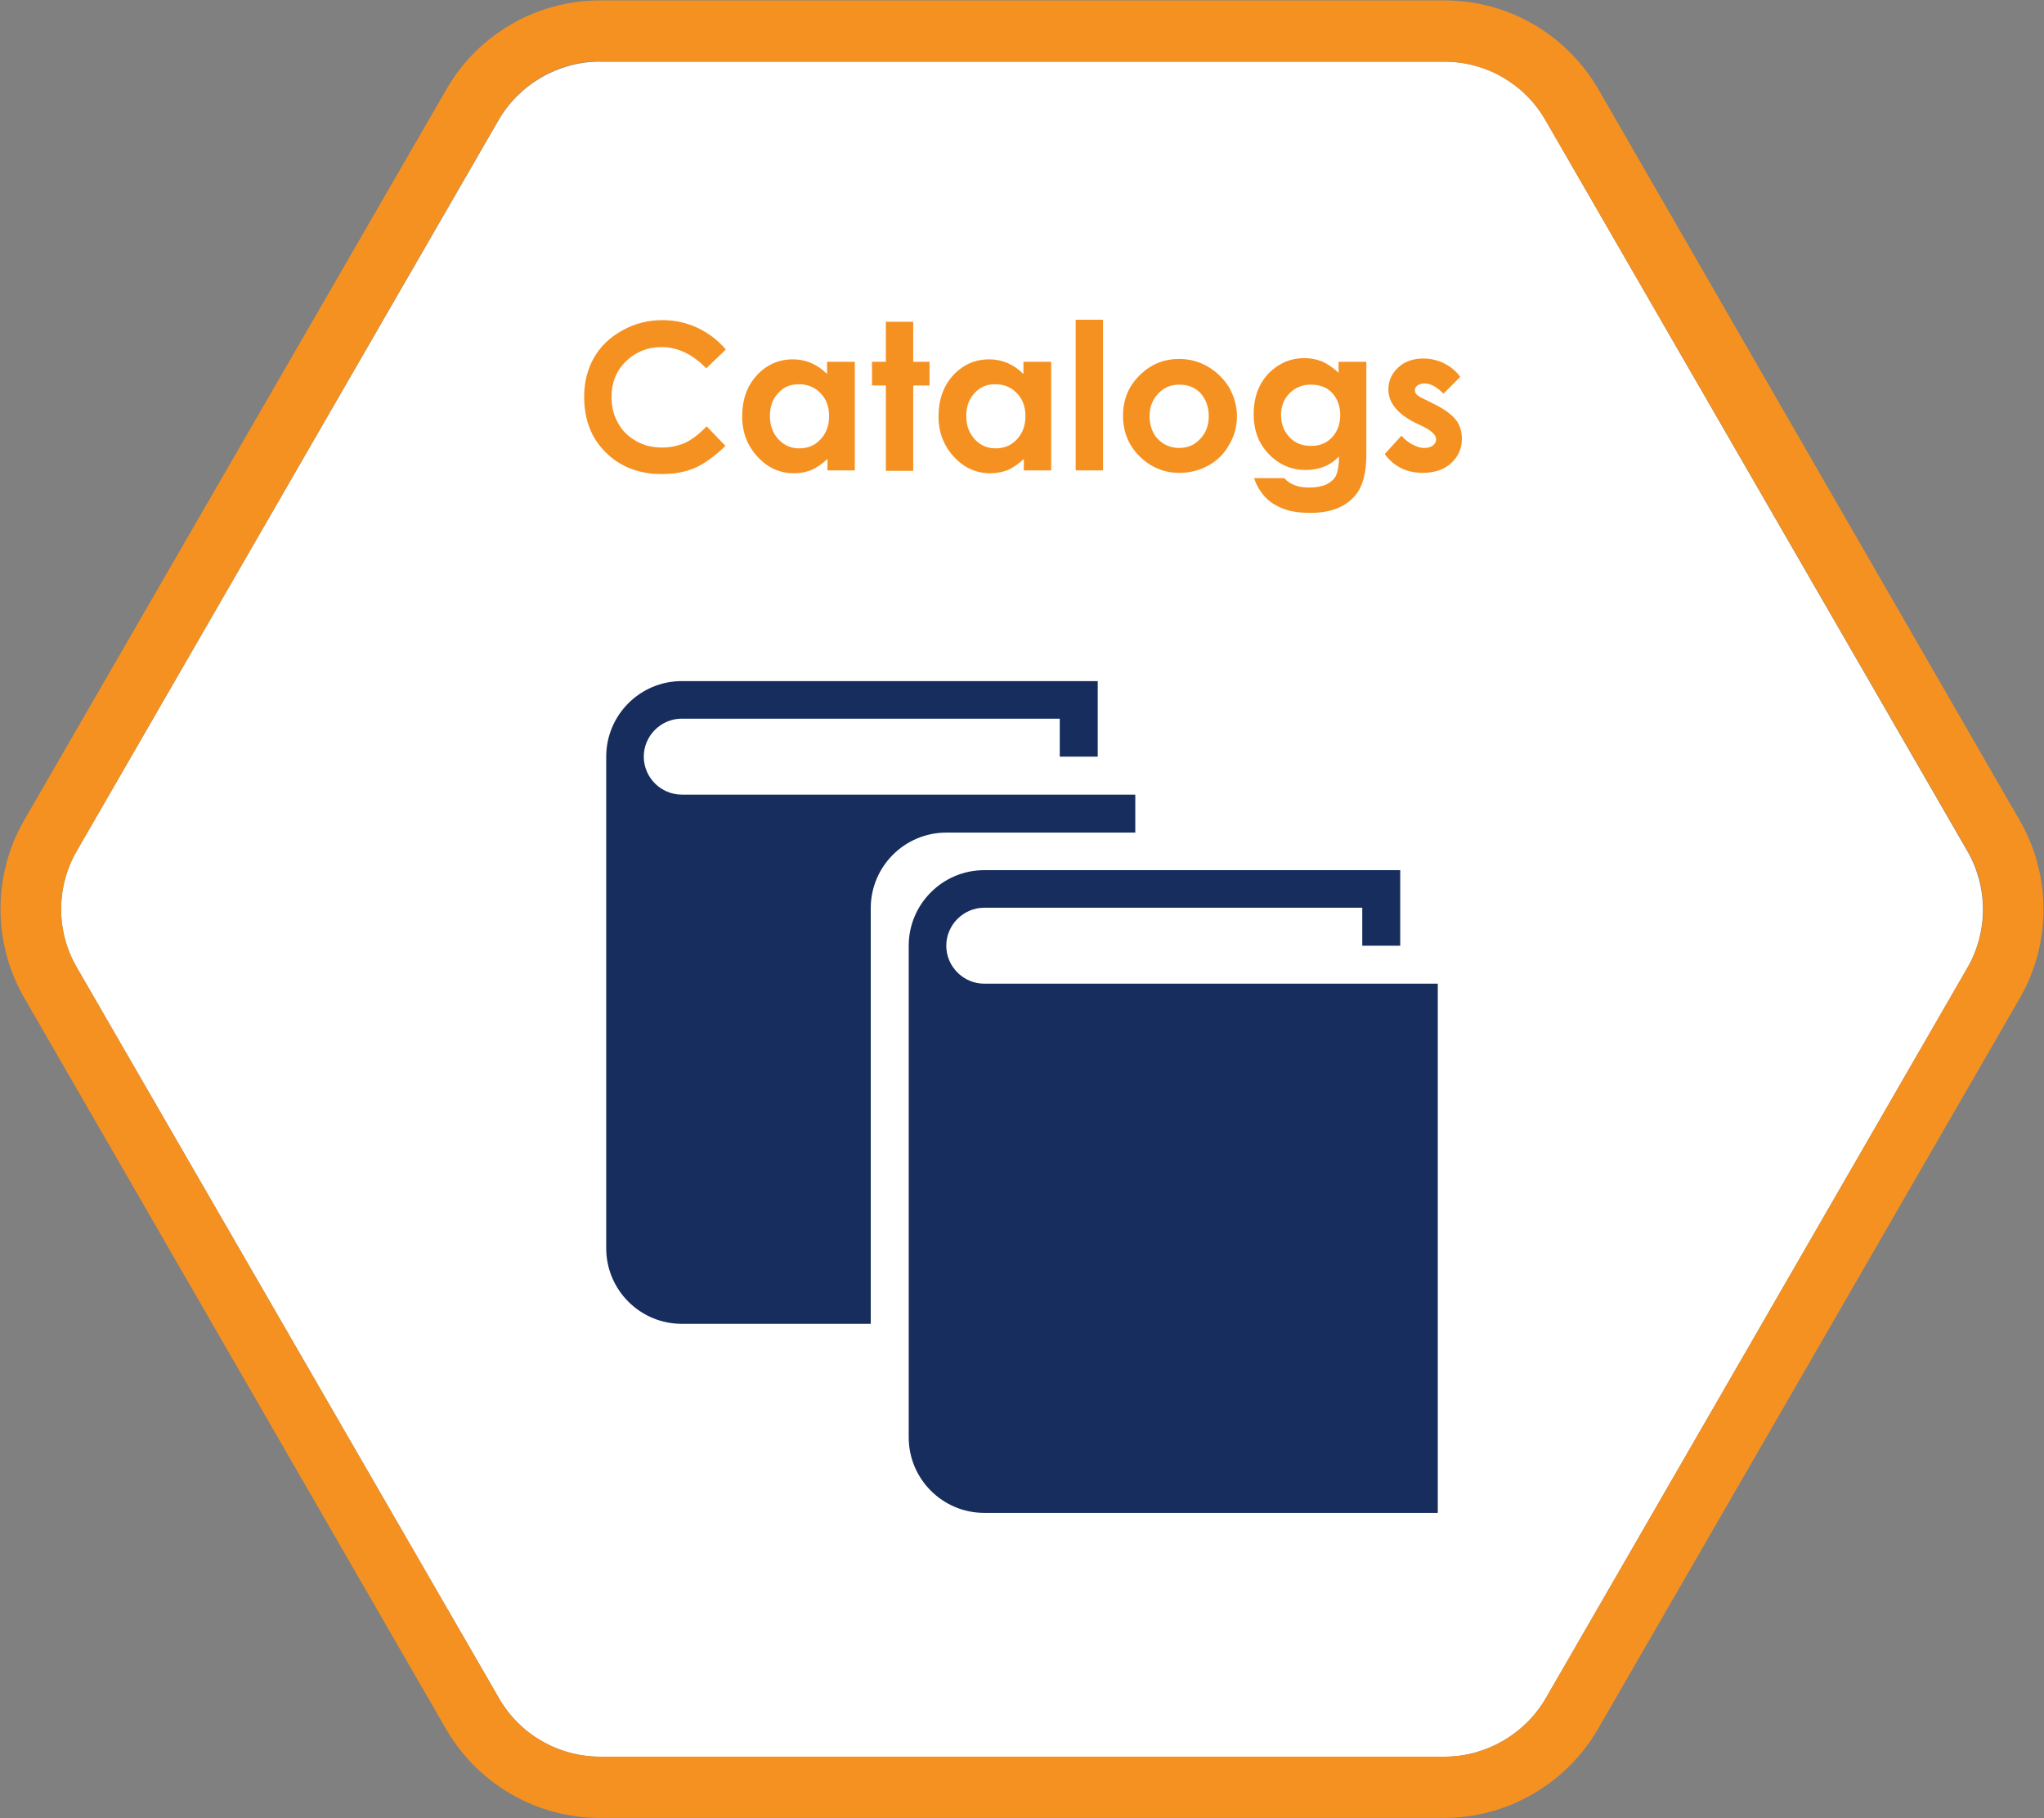 <svg xmlns="http://www.w3.org/2000/svg" xmlns:xlink="http://www.w3.org/1999/xlink" id="Layer_1" x="0px" y="0px" viewBox="0 0 500.7 445.3" style="enable-background:new 0 0 500.7 445.3;" xml:space="preserve"><rect x="0" y="0" width="500.7" height="445.3" fill="#808080" stroke="none"/><style type="text/css">	.st0{fill:#FFFFFF;}	.st1{fill:#F59120;}	.st2{fill:#162D5D;}</style><g>	<path class="st0" d="M481.9,208.4L378.5,29.3c-5.1-8.8-14.5-14.2-24.7-14.2H146.9c-10.1,0-19.6,5.5-24.7,14.2L18.8,208.4   c-5.1,8.8-5.1,19.7,0,28.5L122.3,416c5.1,8.8,14.5,14.2,24.7,14.2h206.9c10.1,0,19.6-5.5,24.7-14.2l103.4-179.1   C487,228.1,487,217.2,481.9,208.4z"></path>	<g>		<path class="st1" d="M177.8,85.6l-4.8,4.6c-3.3-3.4-6.9-5.2-11-5.2c-3.4,0-6.3,1.2-8.7,3.5c-2.4,2.4-3.5,5.3-3.5,8.7    c0,2.4,0.5,4.5,1.6,6.4c1,1.9,2.5,3.3,4.4,4.4s4,1.6,6.4,1.6c2,0,3.8-0.4,5.5-1.1c1.6-0.7,3.5-2.1,5.4-4.1l4.6,4.8    c-2.7,2.6-5.2,4.4-7.5,5.4s-5.1,1.5-8.1,1.5c-5.6,0-10.2-1.8-13.7-5.3c-3.6-3.5-5.3-8.1-5.3-13.6c0-3.6,0.8-6.8,2.4-9.6    c1.6-2.8,3.9-5,7-6.7c3-1.7,6.3-2.5,9.8-2.5c3,0,5.8,0.6,8.6,1.9C173.4,81.5,175.8,83.2,177.8,85.6z"></path>		<path class="st1" d="M202.7,88.6h6.7v26.6h-6.7v-2.8c-1.3,1.2-2.6,2.1-3.9,2.7c-1.3,0.5-2.7,0.8-4.3,0.8c-3.4,0-6.4-1.3-8.9-4    c-2.5-2.7-3.8-6-3.8-9.9c0-4.1,1.2-7.5,3.6-10.1c2.4-2.6,5.4-3.9,8.8-3.9c1.6,0,3.1,0.3,4.5,0.9c1.4,0.6,2.7,1.5,3.9,2.7V88.6z     M195.7,94.1c-2.1,0-3.8,0.7-5.1,2.2c-1.4,1.5-2,3.3-2,5.6c0,2.3,0.7,4.2,2.1,5.7c1.4,1.5,3.1,2.2,5.1,2.2c2.1,0,3.8-0.7,5.2-2.2    s2.1-3.4,2.1-5.7c0-2.3-0.7-4.2-2.1-5.6C199.6,94.8,197.8,94.1,195.7,94.1z"></path>		<path class="st1" d="M217,78.8h6.7v9.8h4v5.8h-4v20.9H217V94.4h-3.4v-5.8h3.4V78.8z"></path>		<path class="st1" d="M250.8,88.6h6.7v26.6h-6.7v-2.8c-1.3,1.2-2.6,2.1-3.9,2.7c-1.3,0.5-2.7,0.8-4.3,0.8c-3.4,0-6.4-1.3-8.9-4    c-2.5-2.7-3.8-6-3.8-9.9c0-4.1,1.2-7.5,3.6-10.1c2.4-2.6,5.4-3.9,8.8-3.9c1.6,0,3.1,0.3,4.5,0.9c1.4,0.6,2.7,1.5,3.9,2.7V88.6z     M243.8,94.1c-2.1,0-3.8,0.7-5.1,2.2c-1.4,1.5-2,3.3-2,5.6c0,2.3,0.7,4.2,2.1,5.7c1.4,1.5,3.1,2.2,5.1,2.2c2.1,0,3.8-0.7,5.2-2.2    s2.1-3.4,2.1-5.7c0-2.3-0.7-4.2-2.1-5.6C247.7,94.8,245.9,94.1,243.8,94.1z"></path>		<path class="st1" d="M263.5,78.3h6.7v36.9h-6.7V78.3z"></path>		<path class="st1" d="M288.8,87.9c2.5,0,4.9,0.6,7.1,1.9s3.9,3,5.2,5.1c1.2,2.2,1.9,4.5,1.9,7c0,2.5-0.6,4.9-1.9,7    c-1.2,2.2-2.9,3.9-5.1,5.1c-2.2,1.2-4.5,1.8-7.1,1.8c-3.8,0-7.1-1.4-9.8-4.1s-4-6-4-9.9c0-4.2,1.5-7.6,4.6-10.4    C282.2,89.1,285.3,87.9,288.8,87.9z M288.9,94.2c-2.1,0-3.8,0.7-5.2,2.2s-2.1,3.3-2.1,5.5c0,2.3,0.7,4.2,2,5.6    c1.4,1.4,3.1,2.2,5.2,2.2c2.1,0,3.8-0.7,5.2-2.2c1.4-1.5,2.1-3.3,2.1-5.6c0-2.3-0.7-4.1-2-5.6C292.8,94.9,291,94.2,288.9,94.2z"></path>		<path class="st1" d="M328,88.6h6.7v22.8c0,4.5-0.9,7.8-2.7,9.9c-2.4,2.9-6.1,4.3-11,4.3c-2.6,0-4.8-0.3-6.6-1    c-1.8-0.7-3.3-1.6-4.5-2.9s-2.1-2.8-2.7-4.6h7.4c0.7,0.8,1.5,1.3,2.5,1.7c1,0.4,2.2,0.6,3.6,0.6c1.8,0,3.2-0.3,4.3-0.8    c1.1-0.6,1.9-1.3,2.3-2.2c0.4-0.9,0.7-2.4,0.7-4.6c-1.2,1.2-2.4,2-3.7,2.5c-1.3,0.5-2.7,0.8-4.4,0.8c-3.6,0-6.6-1.3-9.1-3.9    c-2.5-2.6-3.7-5.8-3.7-9.8c0-4.2,1.3-7.6,3.9-10.2c2.4-2.3,5.2-3.5,8.5-3.5c1.5,0,3,0.3,4.3,0.8c1.4,0.6,2.7,1.5,4.1,2.8V88.6z     M321.1,94.2c-2.1,0-3.8,0.7-5.2,2.1s-2.1,3.2-2.1,5.3c0,2.2,0.7,4,2.1,5.5s3.2,2.1,5.3,2.1c2.1,0,3.8-0.7,5.1-2.1    c1.3-1.4,2-3.2,2-5.5c0-2.2-0.7-4-2-5.4C325,94.8,323.2,94.2,321.1,94.2z"></path>		<path class="st1" d="M357.7,92.3l-4.1,4.1c-1.7-1.7-3.2-2.5-4.6-2.5c-0.8,0-1.3,0.2-1.8,0.5c-0.4,0.3-0.6,0.7-0.6,1.2    c0,0.4,0.1,0.7,0.4,1c0.3,0.3,0.9,0.7,2,1.2l2.4,1.2c2.6,1.3,4.3,2.6,5.3,3.9c1,1.3,1.4,2.9,1.4,4.6c0,2.4-0.9,4.3-2.6,5.9    c-1.7,1.6-4.1,2.4-7,2.4c-3.9,0-7-1.5-9.3-4.6l4.1-4.5c0.8,0.9,1.7,1.7,2.8,2.2c1.1,0.6,2,0.8,2.8,0.8c0.9,0,1.6-0.2,2.1-0.6    s0.8-0.9,0.8-1.5c0-1-1-2-2.9-3l-2.3-1.1c-4.3-2.2-6.5-4.9-6.5-8.1c0-2.1,0.8-3.9,2.4-5.4c1.6-1.5,3.7-2.2,6.2-2.2    c1.7,0,3.4,0.4,4.9,1.1C355.4,89.8,356.7,90.9,357.7,92.3z"></path>	</g>	<g>		<path class="st1" d="M353.8,445.2H146.9c-15.5,0-29.8-8.3-37.6-21.7L5.9,244.3c-7.7-13.4-7.7-30,0-43.4L109.4,21.8    c7.7-13.4,22.1-21.7,37.6-21.7h206.9c15.5,0,29.8,8.3,37.6,21.7L494.8,201c7.7,13.4,7.7,30,0,43.4L391.4,423.5    C383.6,436.9,369.2,445.2,353.8,445.2z M146.9,15c-10.1,0-19.6,5.5-24.7,14.2L18.8,208.4c-5.1,8.8-5.1,19.7,0,28.5L122.3,416    c5.1,8.8,14.5,14.2,24.7,14.2h206.9c10.1,0,19.6-5.5,24.7-14.2l103.4-179.1c5.1-8.8,5.1-19.7,0-28.5L378.5,29.3    c-5.1-8.8-14.5-14.2-24.7-14.2H146.9z"></path>	</g>	<path class="st2" d="M278.1,203.9v-9.3H167c-5.1,0-9.3-4.2-9.3-9.3s4.2-9.3,9.3-9.3h92.6v9.3h9.3v-18.5H167   c-10.2,0-18.5,8.3-18.5,18.5c0,3.4,0,120.4,0,120.4c0,10.2,8.3,18.5,18.5,18.5h46.3V222.4c0-10.2,8.3-18.5,18.5-18.5H278.1z    M241.1,240.9c-5.1,0-9.3-4.2-9.3-9.3c0-5.1,4.2-9.3,9.3-9.3h92.6v9.3h9.3v-18.5H241.1c-10.2,0-18.5,8.3-18.5,18.5   c0,3.4,0,120.4,0,120.4c0,10.2,8.3,18.5,18.5,18.5h111.1V240.9H241.1z"></path></g></svg>